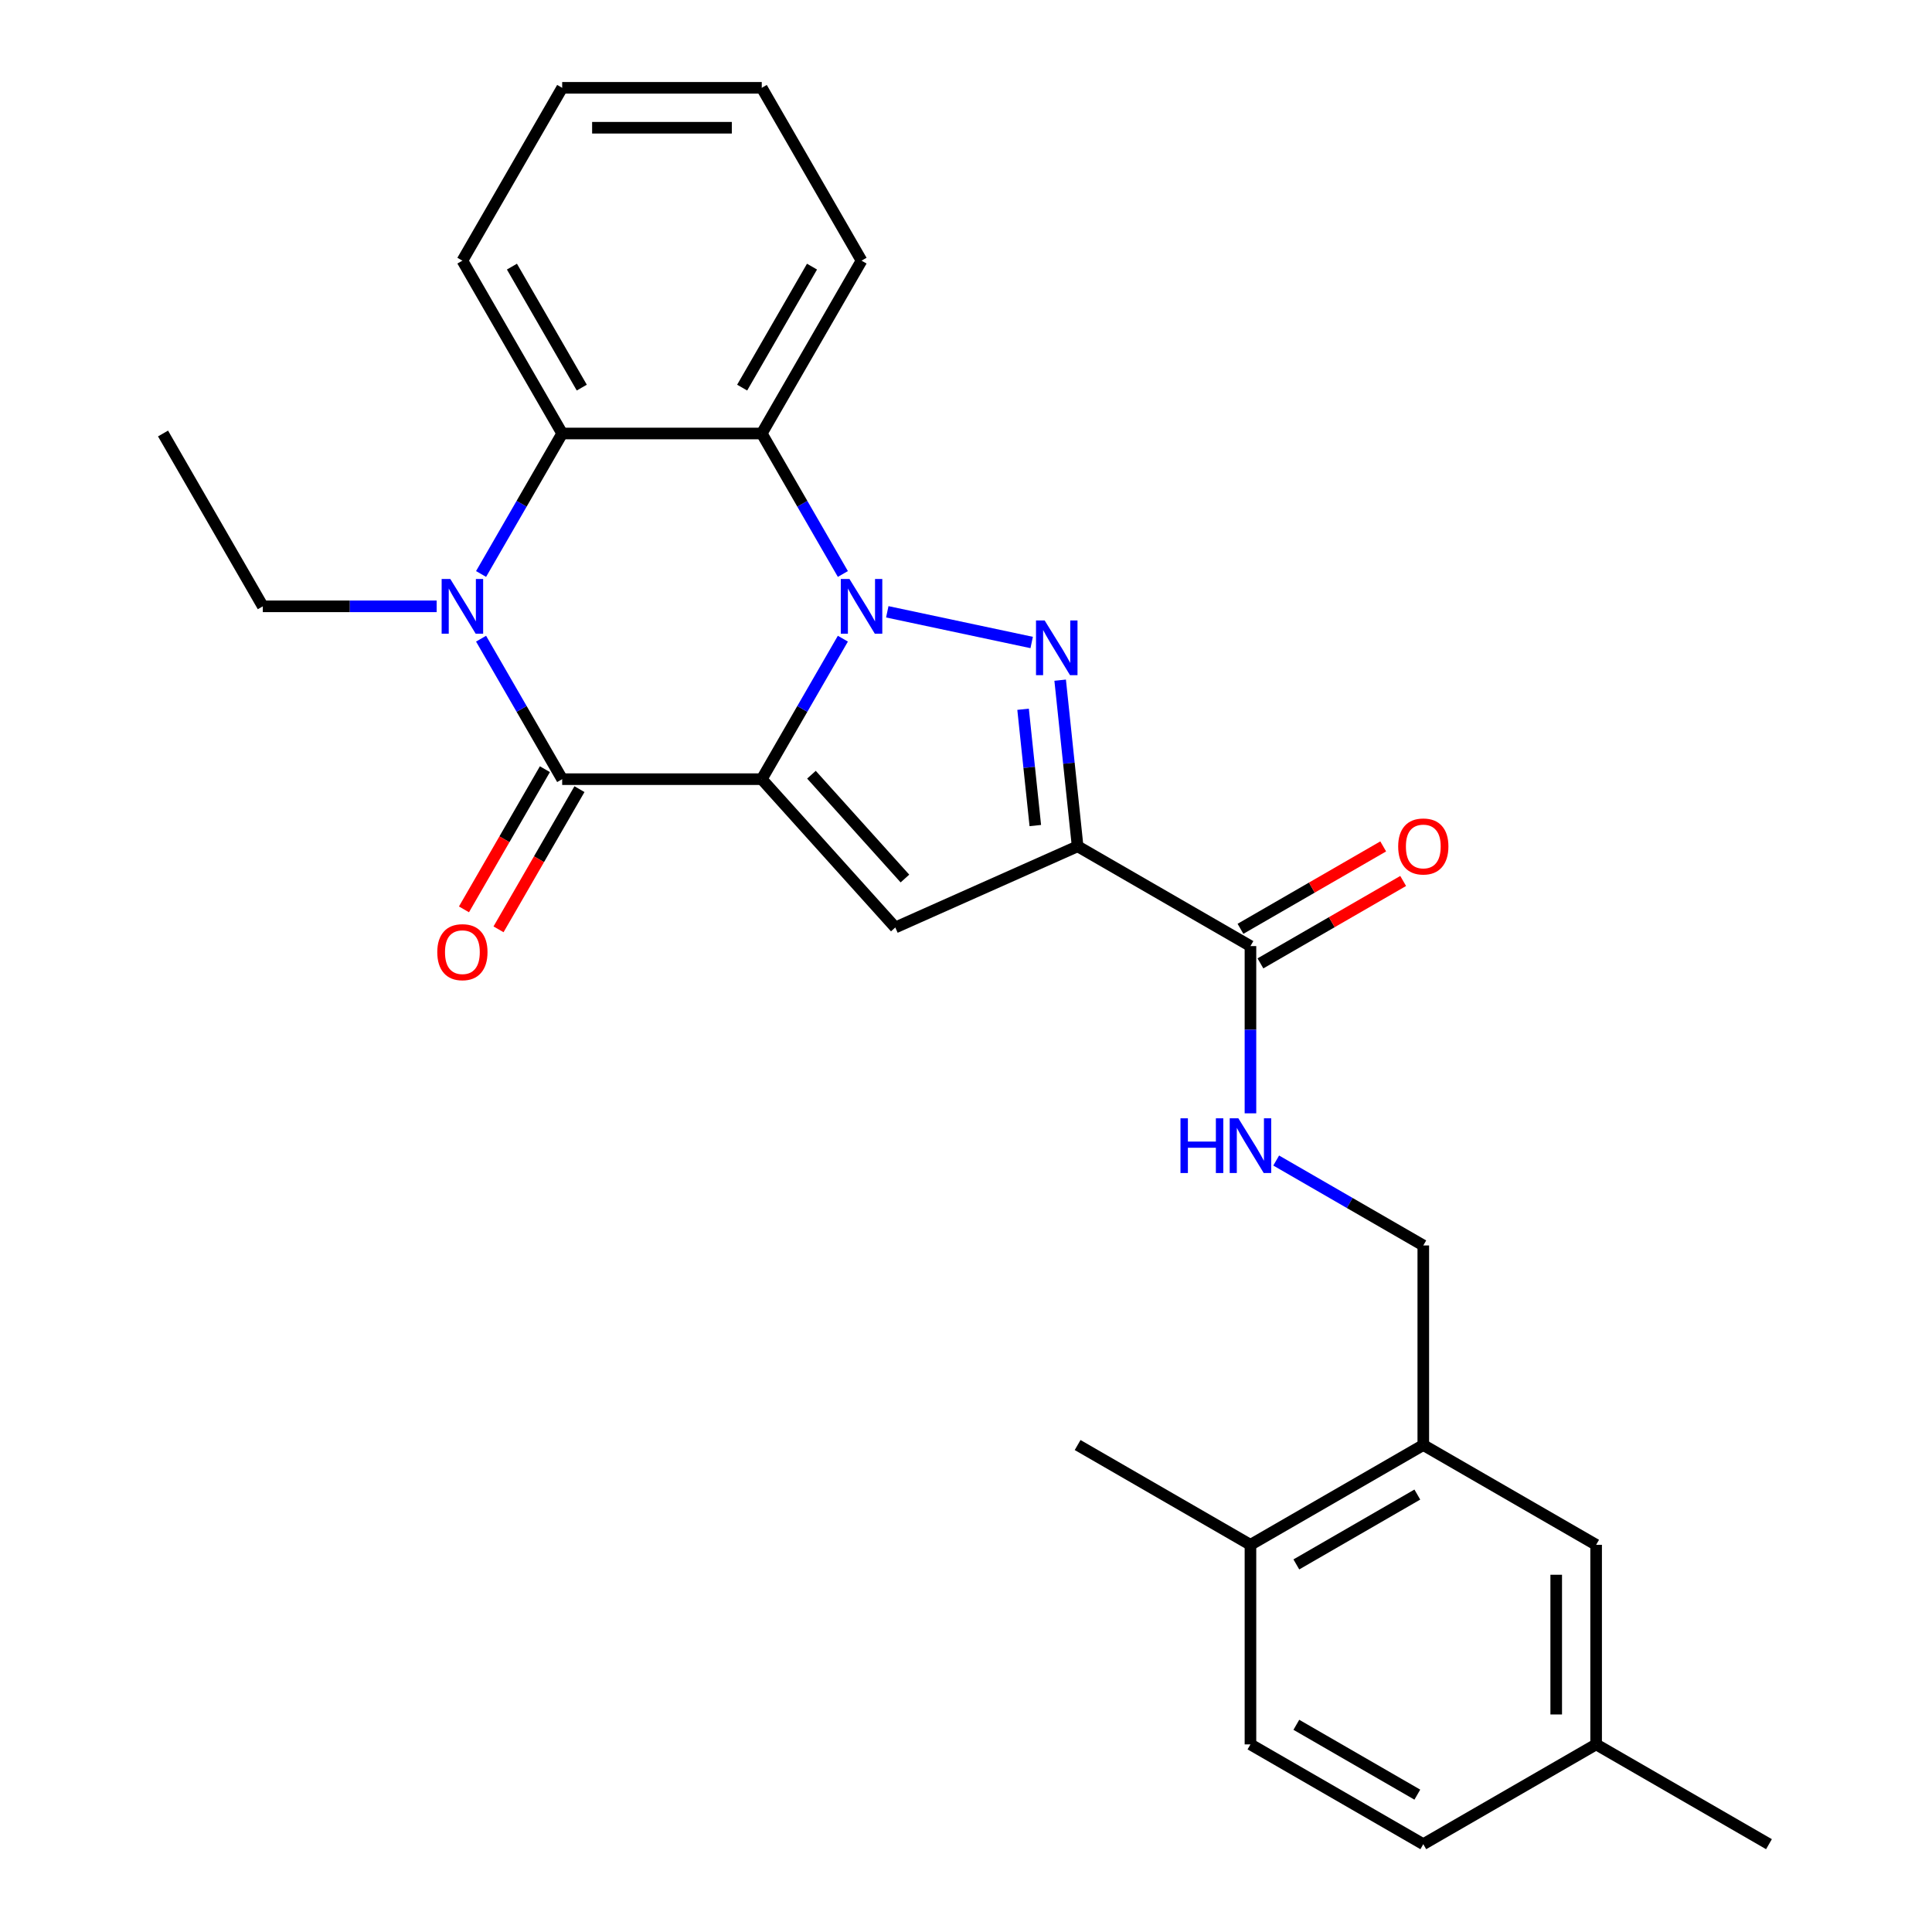 <?xml version='1.0' encoding='iso-8859-1'?>
<svg version='1.1' baseProfile='full'
              xmlns='http://www.w3.org/2000/svg'
                      xmlns:rdkit='http://www.rdkit.org/xml'
                      xmlns:xlink='http://www.w3.org/1999/xlink'
                  xml:space='preserve'
width='1000px' height='1000px' viewBox='0 0 1000 1000'>
<!-- END OF HEADER -->
<rect style='opacity:1.0;fill:#FFFFFF;stroke:none' width='1000' height='1000' x='0' y='0'> </rect>
<path class='bond-0' d='M 394.284,403.296 L 415.276,366.937' style='fill:none;fill-rule:evenodd;stroke:#000000;stroke-width:6px;stroke-linecap:butt;stroke-linejoin:miter;stroke-opacity:1' />
<path class='bond-0' d='M 415.276,366.937 L 436.268,330.578' style='fill:none;fill-rule:evenodd;stroke:#0000FF;stroke-width:6px;stroke-linecap:butt;stroke-linejoin:miter;stroke-opacity:1' />
<path class='bond-2' d='M 394.284,403.296 L 290.984,403.296' style='fill:none;fill-rule:evenodd;stroke:#000000;stroke-width:6px;stroke-linecap:butt;stroke-linejoin:miter;stroke-opacity:1' />
<path class='bond-4' d='M 394.284,403.296 L 463.405,480.062' style='fill:none;fill-rule:evenodd;stroke:#000000;stroke-width:6px;stroke-linecap:butt;stroke-linejoin:miter;stroke-opacity:1' />
<path class='bond-4' d='M 420.006,400.986 L 468.39,454.723' style='fill:none;fill-rule:evenodd;stroke:#000000;stroke-width:6px;stroke-linecap:butt;stroke-linejoin:miter;stroke-opacity:1' />
<path class='bond-1' d='M 459.257,316.667 L 533.994,332.553' style='fill:none;fill-rule:evenodd;stroke:#0000FF;stroke-width:6px;stroke-linecap:butt;stroke-linejoin:miter;stroke-opacity:1' />
<path class='bond-6' d='M 436.268,297.093 L 415.276,260.734' style='fill:none;fill-rule:evenodd;stroke:#0000FF;stroke-width:6px;stroke-linecap:butt;stroke-linejoin:miter;stroke-opacity:1' />
<path class='bond-6' d='M 415.276,260.734 L 394.284,224.375' style='fill:none;fill-rule:evenodd;stroke:#000000;stroke-width:6px;stroke-linecap:butt;stroke-linejoin:miter;stroke-opacity:1' />
<path class='bond-27' d='M 548.736,352.055 L 553.255,395.051' style='fill:none;fill-rule:evenodd;stroke:#0000FF;stroke-width:6px;stroke-linecap:butt;stroke-linejoin:miter;stroke-opacity:1' />
<path class='bond-27' d='M 553.255,395.051 L 557.774,438.046' style='fill:none;fill-rule:evenodd;stroke:#000000;stroke-width:6px;stroke-linecap:butt;stroke-linejoin:miter;stroke-opacity:1' />
<path class='bond-27' d='M 529.545,367.113 L 532.708,397.21' style='fill:none;fill-rule:evenodd;stroke:#0000FF;stroke-width:6px;stroke-linecap:butt;stroke-linejoin:miter;stroke-opacity:1' />
<path class='bond-27' d='M 532.708,397.21 L 535.872,427.307' style='fill:none;fill-rule:evenodd;stroke:#000000;stroke-width:6px;stroke-linecap:butt;stroke-linejoin:miter;stroke-opacity:1' />
<path class='bond-5' d='M 290.984,403.296 L 269.993,366.937' style='fill:none;fill-rule:evenodd;stroke:#000000;stroke-width:6px;stroke-linecap:butt;stroke-linejoin:miter;stroke-opacity:1' />
<path class='bond-5' d='M 269.993,366.937 L 249.001,330.578' style='fill:none;fill-rule:evenodd;stroke:#0000FF;stroke-width:6px;stroke-linecap:butt;stroke-linejoin:miter;stroke-opacity:1' />
<path class='bond-11' d='M 282.038,398.131 L 261.093,434.409' style='fill:none;fill-rule:evenodd;stroke:#000000;stroke-width:6px;stroke-linecap:butt;stroke-linejoin:miter;stroke-opacity:1' />
<path class='bond-11' d='M 261.093,434.409 L 240.147,470.688' style='fill:none;fill-rule:evenodd;stroke:#FF0000;stroke-width:6px;stroke-linecap:butt;stroke-linejoin:miter;stroke-opacity:1' />
<path class='bond-11' d='M 299.93,408.461 L 278.985,444.739' style='fill:none;fill-rule:evenodd;stroke:#000000;stroke-width:6px;stroke-linecap:butt;stroke-linejoin:miter;stroke-opacity:1' />
<path class='bond-11' d='M 278.985,444.739 L 258.039,481.018' style='fill:none;fill-rule:evenodd;stroke:#FF0000;stroke-width:6px;stroke-linecap:butt;stroke-linejoin:miter;stroke-opacity:1' />
<path class='bond-3' d='M 557.774,438.046 L 463.405,480.062' style='fill:none;fill-rule:evenodd;stroke:#000000;stroke-width:6px;stroke-linecap:butt;stroke-linejoin:miter;stroke-opacity:1' />
<path class='bond-8' d='M 557.774,438.046 L 647.235,489.696' style='fill:none;fill-rule:evenodd;stroke:#000000;stroke-width:6px;stroke-linecap:butt;stroke-linejoin:miter;stroke-opacity:1' />
<path class='bond-7' d='M 249.001,297.093 L 269.993,260.734' style='fill:none;fill-rule:evenodd;stroke:#0000FF;stroke-width:6px;stroke-linecap:butt;stroke-linejoin:miter;stroke-opacity:1' />
<path class='bond-7' d='M 269.993,260.734 L 290.984,224.375' style='fill:none;fill-rule:evenodd;stroke:#000000;stroke-width:6px;stroke-linecap:butt;stroke-linejoin:miter;stroke-opacity:1' />
<path class='bond-17' d='M 226.012,313.835 L 181.023,313.835' style='fill:none;fill-rule:evenodd;stroke:#0000FF;stroke-width:6px;stroke-linecap:butt;stroke-linejoin:miter;stroke-opacity:1' />
<path class='bond-17' d='M 181.023,313.835 L 136.035,313.835' style='fill:none;fill-rule:evenodd;stroke:#000000;stroke-width:6px;stroke-linecap:butt;stroke-linejoin:miter;stroke-opacity:1' />
<path class='bond-19' d='M 394.284,224.375 L 445.934,134.915' style='fill:none;fill-rule:evenodd;stroke:#000000;stroke-width:6px;stroke-linecap:butt;stroke-linejoin:miter;stroke-opacity:1' />
<path class='bond-19' d='M 384.14,200.626 L 420.295,138.004' style='fill:none;fill-rule:evenodd;stroke:#000000;stroke-width:6px;stroke-linecap:butt;stroke-linejoin:miter;stroke-opacity:1' />
<path class='bond-28' d='M 394.284,224.375 L 290.984,224.375' style='fill:none;fill-rule:evenodd;stroke:#000000;stroke-width:6px;stroke-linecap:butt;stroke-linejoin:miter;stroke-opacity:1' />
<path class='bond-21' d='M 290.984,224.375 L 239.334,134.915' style='fill:none;fill-rule:evenodd;stroke:#000000;stroke-width:6px;stroke-linecap:butt;stroke-linejoin:miter;stroke-opacity:1' />
<path class='bond-21' d='M 301.129,200.626 L 264.974,138.004' style='fill:none;fill-rule:evenodd;stroke:#000000;stroke-width:6px;stroke-linecap:butt;stroke-linejoin:miter;stroke-opacity:1' />
<path class='bond-9' d='M 647.235,489.696 L 647.235,532.975' style='fill:none;fill-rule:evenodd;stroke:#000000;stroke-width:6px;stroke-linecap:butt;stroke-linejoin:miter;stroke-opacity:1' />
<path class='bond-9' d='M 647.235,532.975 L 647.235,576.254' style='fill:none;fill-rule:evenodd;stroke:#0000FF;stroke-width:6px;stroke-linecap:butt;stroke-linejoin:miter;stroke-opacity:1' />
<path class='bond-13' d='M 652.4,498.642 L 689.338,477.316' style='fill:none;fill-rule:evenodd;stroke:#000000;stroke-width:6px;stroke-linecap:butt;stroke-linejoin:miter;stroke-opacity:1' />
<path class='bond-13' d='M 689.338,477.316 L 726.277,455.989' style='fill:none;fill-rule:evenodd;stroke:#FF0000;stroke-width:6px;stroke-linecap:butt;stroke-linejoin:miter;stroke-opacity:1' />
<path class='bond-13' d='M 642.07,480.75 L 679.008,459.424' style='fill:none;fill-rule:evenodd;stroke:#000000;stroke-width:6px;stroke-linecap:butt;stroke-linejoin:miter;stroke-opacity:1' />
<path class='bond-13' d='M 679.008,459.424 L 715.947,438.097' style='fill:none;fill-rule:evenodd;stroke:#FF0000;stroke-width:6px;stroke-linecap:butt;stroke-linejoin:miter;stroke-opacity:1' />
<path class='bond-12' d='M 660.557,600.688 L 698.626,622.667' style='fill:none;fill-rule:evenodd;stroke:#0000FF;stroke-width:6px;stroke-linecap:butt;stroke-linejoin:miter;stroke-opacity:1' />
<path class='bond-12' d='M 698.626,622.667 L 736.695,644.646' style='fill:none;fill-rule:evenodd;stroke:#000000;stroke-width:6px;stroke-linecap:butt;stroke-linejoin:miter;stroke-opacity:1' />
<path class='bond-10' d='M 736.695,747.946 L 736.695,644.646' style='fill:none;fill-rule:evenodd;stroke:#000000;stroke-width:6px;stroke-linecap:butt;stroke-linejoin:miter;stroke-opacity:1' />
<path class='bond-14' d='M 736.695,747.946 L 647.235,799.596' style='fill:none;fill-rule:evenodd;stroke:#000000;stroke-width:6px;stroke-linecap:butt;stroke-linejoin:miter;stroke-opacity:1' />
<path class='bond-14' d='M 733.606,773.585 L 670.984,809.74' style='fill:none;fill-rule:evenodd;stroke:#000000;stroke-width:6px;stroke-linecap:butt;stroke-linejoin:miter;stroke-opacity:1' />
<path class='bond-15' d='M 736.695,747.946 L 826.155,799.596' style='fill:none;fill-rule:evenodd;stroke:#000000;stroke-width:6px;stroke-linecap:butt;stroke-linejoin:miter;stroke-opacity:1' />
<path class='bond-16' d='M 647.235,799.596 L 647.235,902.896' style='fill:none;fill-rule:evenodd;stroke:#000000;stroke-width:6px;stroke-linecap:butt;stroke-linejoin:miter;stroke-opacity:1' />
<path class='bond-22' d='M 647.235,799.596 L 557.774,747.946' style='fill:none;fill-rule:evenodd;stroke:#000000;stroke-width:6px;stroke-linecap:butt;stroke-linejoin:miter;stroke-opacity:1' />
<path class='bond-18' d='M 826.155,799.596 L 826.155,902.896' style='fill:none;fill-rule:evenodd;stroke:#000000;stroke-width:6px;stroke-linecap:butt;stroke-linejoin:miter;stroke-opacity:1' />
<path class='bond-18' d='M 805.495,815.091 L 805.495,887.401' style='fill:none;fill-rule:evenodd;stroke:#000000;stroke-width:6px;stroke-linecap:butt;stroke-linejoin:miter;stroke-opacity:1' />
<path class='bond-30' d='M 647.235,902.896 L 736.695,954.545' style='fill:none;fill-rule:evenodd;stroke:#000000;stroke-width:6px;stroke-linecap:butt;stroke-linejoin:miter;stroke-opacity:1' />
<path class='bond-30' d='M 670.984,892.751 L 733.606,928.906' style='fill:none;fill-rule:evenodd;stroke:#000000;stroke-width:6px;stroke-linecap:butt;stroke-linejoin:miter;stroke-opacity:1' />
<path class='bond-24' d='M 136.035,313.835 L 84.385,224.375' style='fill:none;fill-rule:evenodd;stroke:#000000;stroke-width:6px;stroke-linecap:butt;stroke-linejoin:miter;stroke-opacity:1' />
<path class='bond-20' d='M 826.155,902.896 L 736.695,954.545' style='fill:none;fill-rule:evenodd;stroke:#000000;stroke-width:6px;stroke-linecap:butt;stroke-linejoin:miter;stroke-opacity:1' />
<path class='bond-23' d='M 826.155,902.896 L 915.615,954.545' style='fill:none;fill-rule:evenodd;stroke:#000000;stroke-width:6px;stroke-linecap:butt;stroke-linejoin:miter;stroke-opacity:1' />
<path class='bond-25' d='M 445.934,134.915 L 394.284,45.455' style='fill:none;fill-rule:evenodd;stroke:#000000;stroke-width:6px;stroke-linecap:butt;stroke-linejoin:miter;stroke-opacity:1' />
<path class='bond-26' d='M 239.334,134.915 L 290.984,45.455' style='fill:none;fill-rule:evenodd;stroke:#000000;stroke-width:6px;stroke-linecap:butt;stroke-linejoin:miter;stroke-opacity:1' />
<path class='bond-29' d='M 394.284,45.455 L 290.984,45.455' style='fill:none;fill-rule:evenodd;stroke:#000000;stroke-width:6px;stroke-linecap:butt;stroke-linejoin:miter;stroke-opacity:1' />
<path class='bond-29' d='M 378.789,66.115 L 306.479,66.115' style='fill:none;fill-rule:evenodd;stroke:#000000;stroke-width:6px;stroke-linecap:butt;stroke-linejoin:miter;stroke-opacity:1' />
<path  class='atom-1' d='M 439.674 299.675
L 448.954 314.675
Q 449.874 316.155, 451.354 318.835
Q 452.834 321.515, 452.914 321.675
L 452.914 299.675
L 456.674 299.675
L 456.674 327.995
L 452.794 327.995
L 442.834 311.595
Q 441.674 309.675, 440.434 307.475
Q 439.234 305.275, 438.874 304.595
L 438.874 327.995
L 435.194 327.995
L 435.194 299.675
L 439.674 299.675
' fill='#0000FF'/>
<path  class='atom-2' d='M 540.716 321.153
L 549.996 336.153
Q 550.916 337.633, 552.396 340.313
Q 553.876 342.993, 553.956 343.153
L 553.956 321.153
L 557.716 321.153
L 557.716 349.473
L 553.836 349.473
L 543.876 333.073
Q 542.716 331.153, 541.476 328.953
Q 540.276 326.753, 539.916 326.073
L 539.916 349.473
L 536.236 349.473
L 536.236 321.153
L 540.716 321.153
' fill='#0000FF'/>
<path  class='atom-6' d='M 233.074 299.675
L 242.354 314.675
Q 243.274 316.155, 244.754 318.835
Q 246.234 321.515, 246.314 321.675
L 246.314 299.675
L 250.074 299.675
L 250.074 327.995
L 246.194 327.995
L 236.234 311.595
Q 235.074 309.675, 233.834 307.475
Q 232.634 305.275, 232.274 304.595
L 232.274 327.995
L 228.594 327.995
L 228.594 299.675
L 233.074 299.675
' fill='#0000FF'/>
<path  class='atom-10' d='M 611.015 578.836
L 614.855 578.836
L 614.855 590.876
L 629.335 590.876
L 629.335 578.836
L 633.175 578.836
L 633.175 607.156
L 629.335 607.156
L 629.335 594.076
L 614.855 594.076
L 614.855 607.156
L 611.015 607.156
L 611.015 578.836
' fill='#0000FF'/>
<path  class='atom-10' d='M 640.975 578.836
L 650.255 593.836
Q 651.175 595.316, 652.655 597.996
Q 654.135 600.676, 654.215 600.836
L 654.215 578.836
L 657.975 578.836
L 657.975 607.156
L 654.095 607.156
L 644.135 590.756
Q 642.975 588.836, 641.735 586.636
Q 640.535 584.436, 640.175 583.756
L 640.175 607.156
L 636.495 607.156
L 636.495 578.836
L 640.975 578.836
' fill='#0000FF'/>
<path  class='atom-12' d='M 226.334 492.836
Q 226.334 486.036, 229.694 482.236
Q 233.054 478.436, 239.334 478.436
Q 245.614 478.436, 248.974 482.236
Q 252.334 486.036, 252.334 492.836
Q 252.334 499.716, 248.934 503.636
Q 245.534 507.516, 239.334 507.516
Q 233.094 507.516, 229.694 503.636
Q 226.334 499.756, 226.334 492.836
M 239.334 504.316
Q 243.654 504.316, 245.974 501.436
Q 248.334 498.516, 248.334 492.836
Q 248.334 487.276, 245.974 484.476
Q 243.654 481.636, 239.334 481.636
Q 235.014 481.636, 232.654 484.436
Q 230.334 487.236, 230.334 492.836
Q 230.334 498.556, 232.654 501.436
Q 235.014 504.316, 239.334 504.316
' fill='#FF0000'/>
<path  class='atom-14' d='M 723.695 438.126
Q 723.695 431.326, 727.055 427.526
Q 730.415 423.726, 736.695 423.726
Q 742.975 423.726, 746.335 427.526
Q 749.695 431.326, 749.695 438.126
Q 749.695 445.006, 746.295 448.926
Q 742.895 452.806, 736.695 452.806
Q 730.455 452.806, 727.055 448.926
Q 723.695 445.046, 723.695 438.126
M 736.695 449.606
Q 741.015 449.606, 743.335 446.726
Q 745.695 443.806, 745.695 438.126
Q 745.695 432.566, 743.335 429.766
Q 741.015 426.926, 736.695 426.926
Q 732.375 426.926, 730.015 429.726
Q 727.695 432.526, 727.695 438.126
Q 727.695 443.846, 730.015 446.726
Q 732.375 449.606, 736.695 449.606
' fill='#FF0000'/>
</svg>
